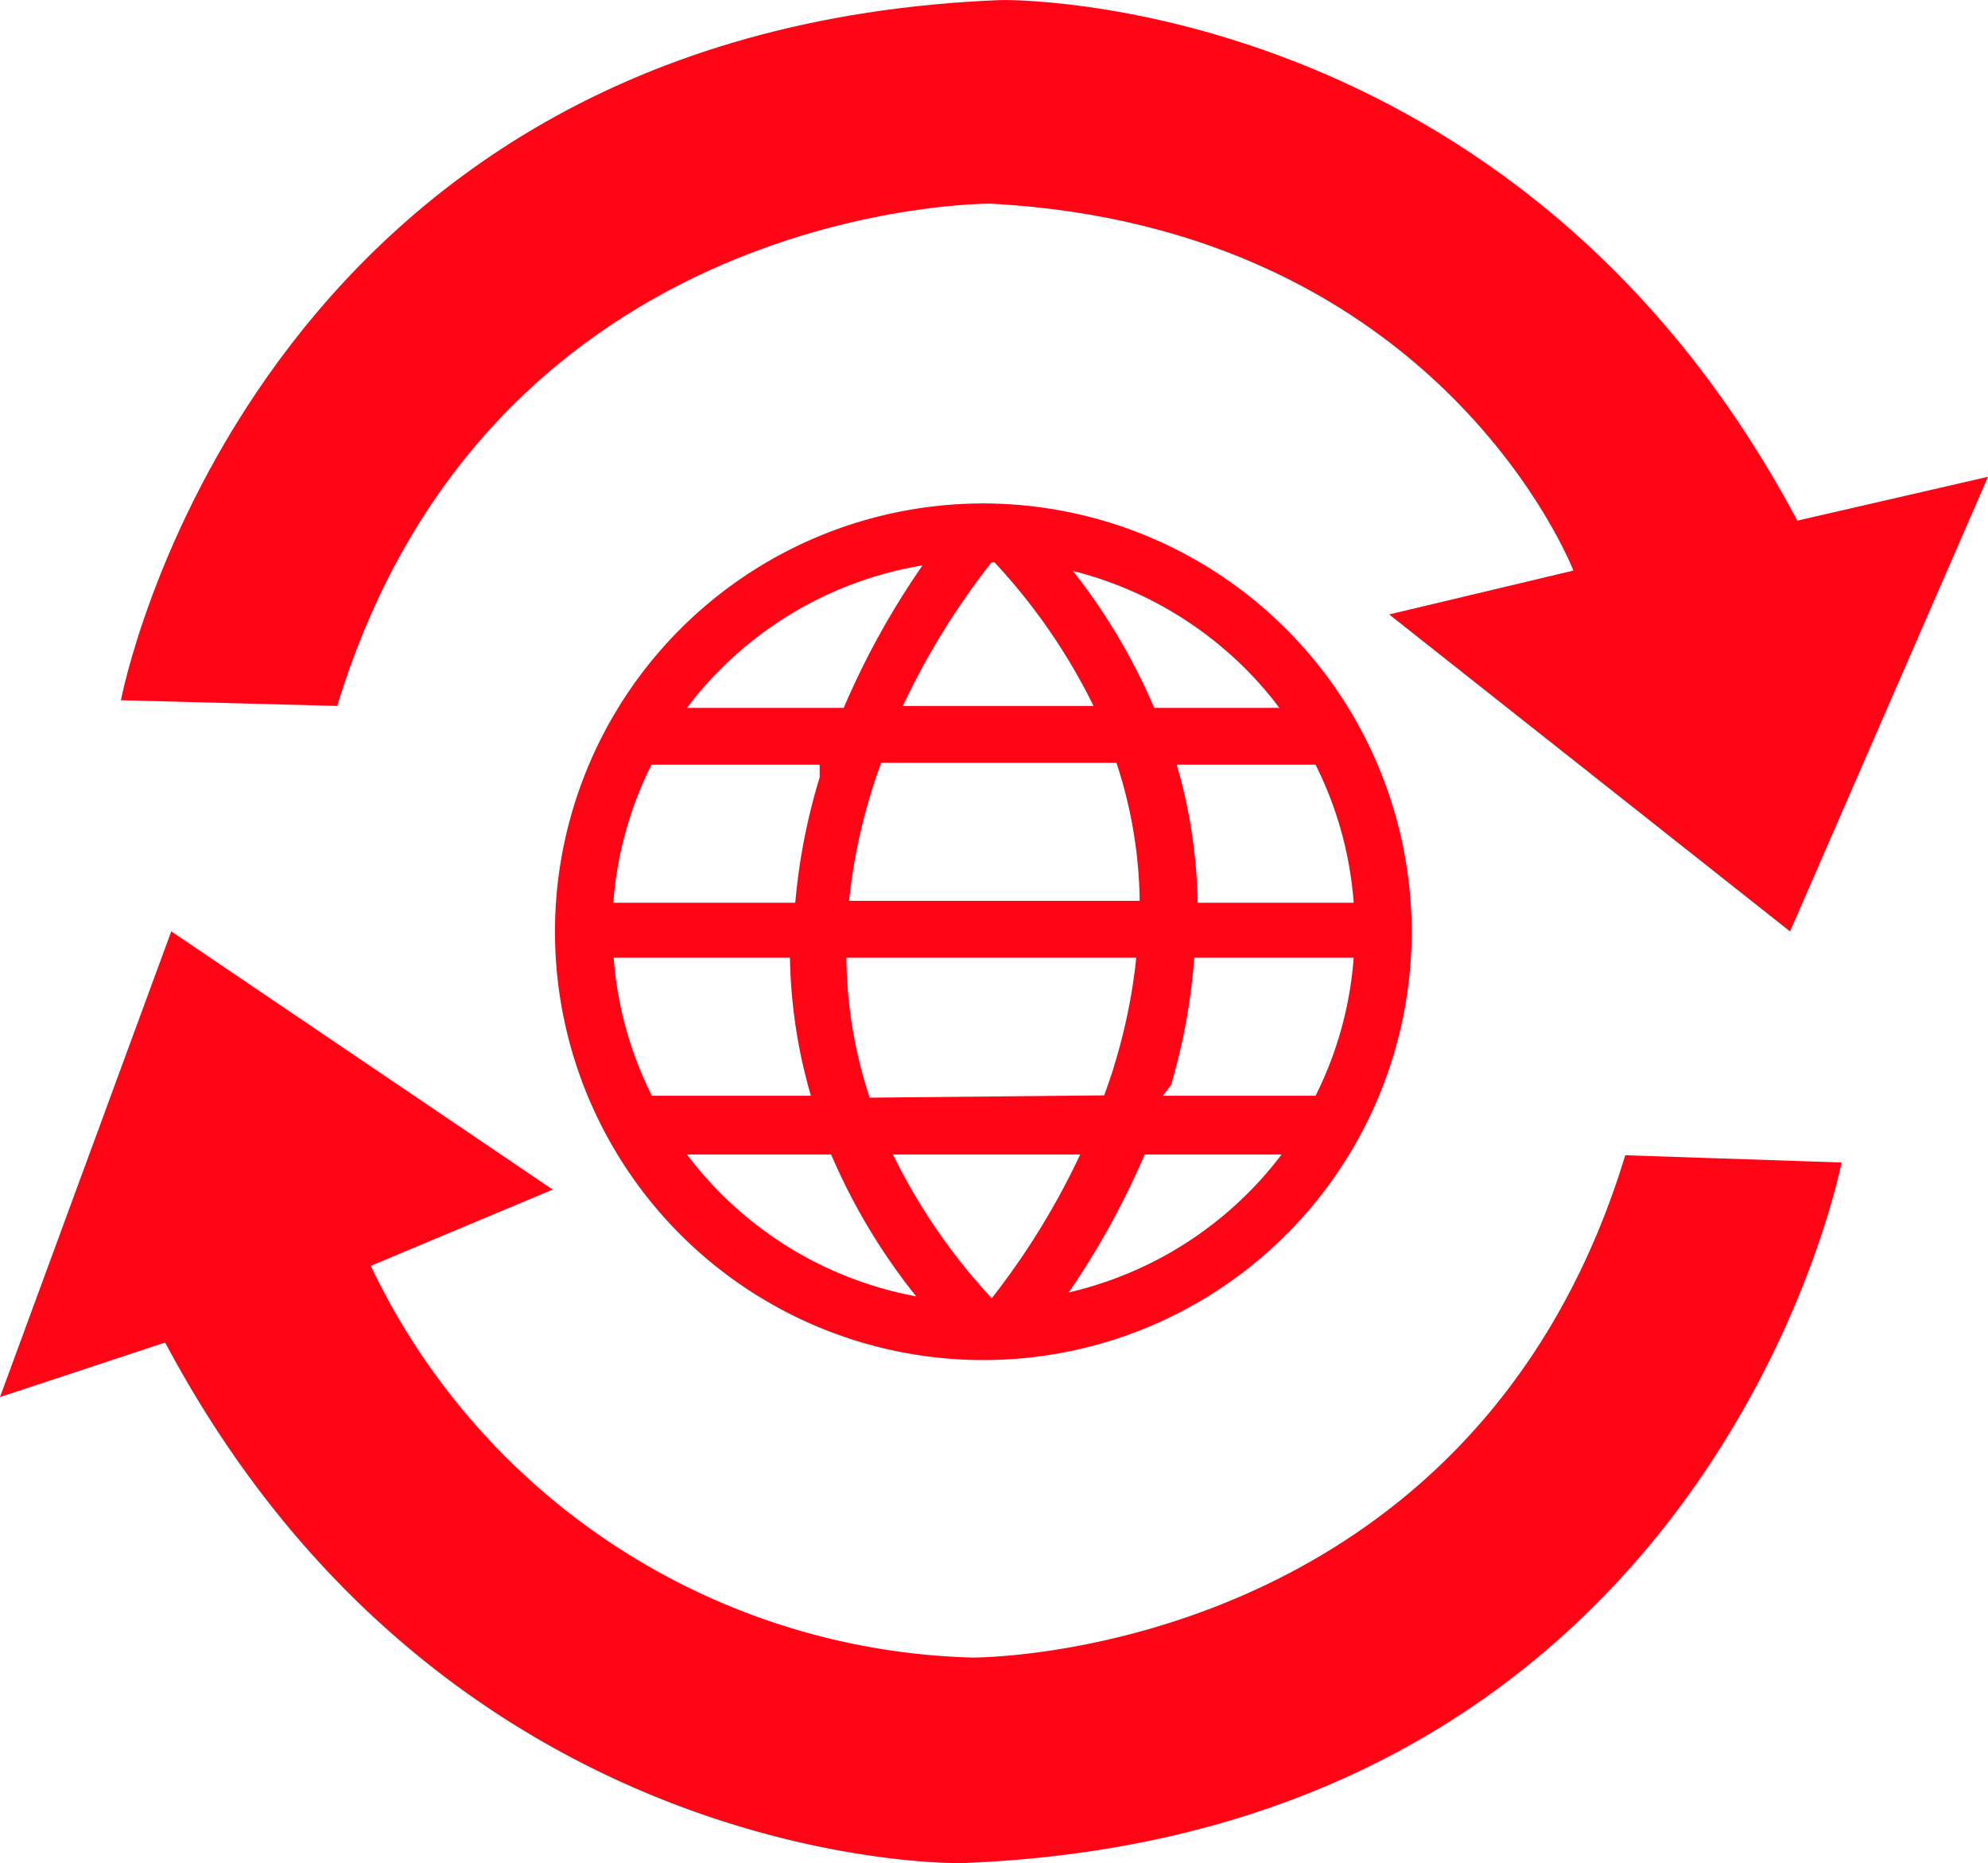 <svg xmlns="http://www.w3.org/2000/svg" viewBox="0 0 52.12 48.851">
  <g id="Layer_2" data-name="Layer 2">
    <g id="Layer_1-2" data-name="Layer 1">
      <g id="Layer_2-2" data-name="Layer 2-2">
        <g id="Layer_1-2-2" data-name="Layer 1-2-2">
          <path d="M3.17,18.36S6.49.77,26.25.001c0,0,13.46-.29,20.87,13.65l5-1.15-5.19,11.92L36.42,16.11l4.83-1.15s-3.46-9-15.29-9.62c0,0-13.08-.1-17.12,13.17Z" fill="#FF0415"/>
          <path d="M48.28,30.48s-3.37,17.63-23.08,18.37c0,0-13.46.29-20.87-13.65L0,36.63l4.49-12.21,10,6.77-4.77,2a18,18,0,0,0,15.77,10.27s13.08.1,17.12-13.17Z" fill="#FF0415"/>
          <path d="M25.78,13.2a11.23,11.23,0,1,0,11.23,11.23h0A11.24,11.24,0,0,0,25.78,13.2Zm-2.37,17.07h4.91a19.576,19.576,0,0,1-2.32,3.77A15.641,15.641,0,0,1,23.41,30.27Zm-.61-1.49a11.999,11.999,0,0,1-.61-3.67h7.6a14.745,14.745,0,0,1-.57,2.8c-.08.28-.18.55-.27.81Zm-6.73-3.67h4.64a13.749,13.749,0,0,0,.55,3.62H17.09a9.65,9.65,0,0,1-1-3.61Zm10-10.37a15.636,15.636,0,0,1,2.6,3.77h-5a19.567,19.567,0,0,1,2.32-3.76Zm3.2,5.26a12.001,12.001,0,0,1,.61,3.62H22.26a14.734,14.734,0,0,1,.57-2.81c.08-.28.18-.55.27-.81Zm-7.78.38a15.935,15.935,0,0,0-.64,3.29H16.08a9.649,9.649,0,0,1,1-3.62h4.41Zm9.21,8.07a15.936,15.936,0,0,0,.61-3.34h4.18a9.649,9.649,0,0,1-1,3.62h-4Zm.7-4.78a13.74,13.74,0,0,0-.55-3.62h3.64a9.648,9.648,0,0,1,1,3.62Zm2.22-5.11H30.26a15.928,15.928,0,0,0-2.13-3.59,9.749,9.749,0,0,1,5.42,3.6Zm-9.43-3.74a20.931,20.931,0,0,0-2.07,3.74H18.01a9.73,9.73,0,0,1,6.14-3.73Zm-6.18,15.45h3.78a16.002,16.002,0,0,0,2.23,3.72A9.74,9.74,0,0,1,18.01,30.27Zm10,3.63a20.999,20.999,0,0,0,2-3.63H33.6a9.741,9.741,0,0,1-5.64,3.63Z" fill="#FF0415"/>
        </g>
      </g>
    </g>
  </g>
</svg>
